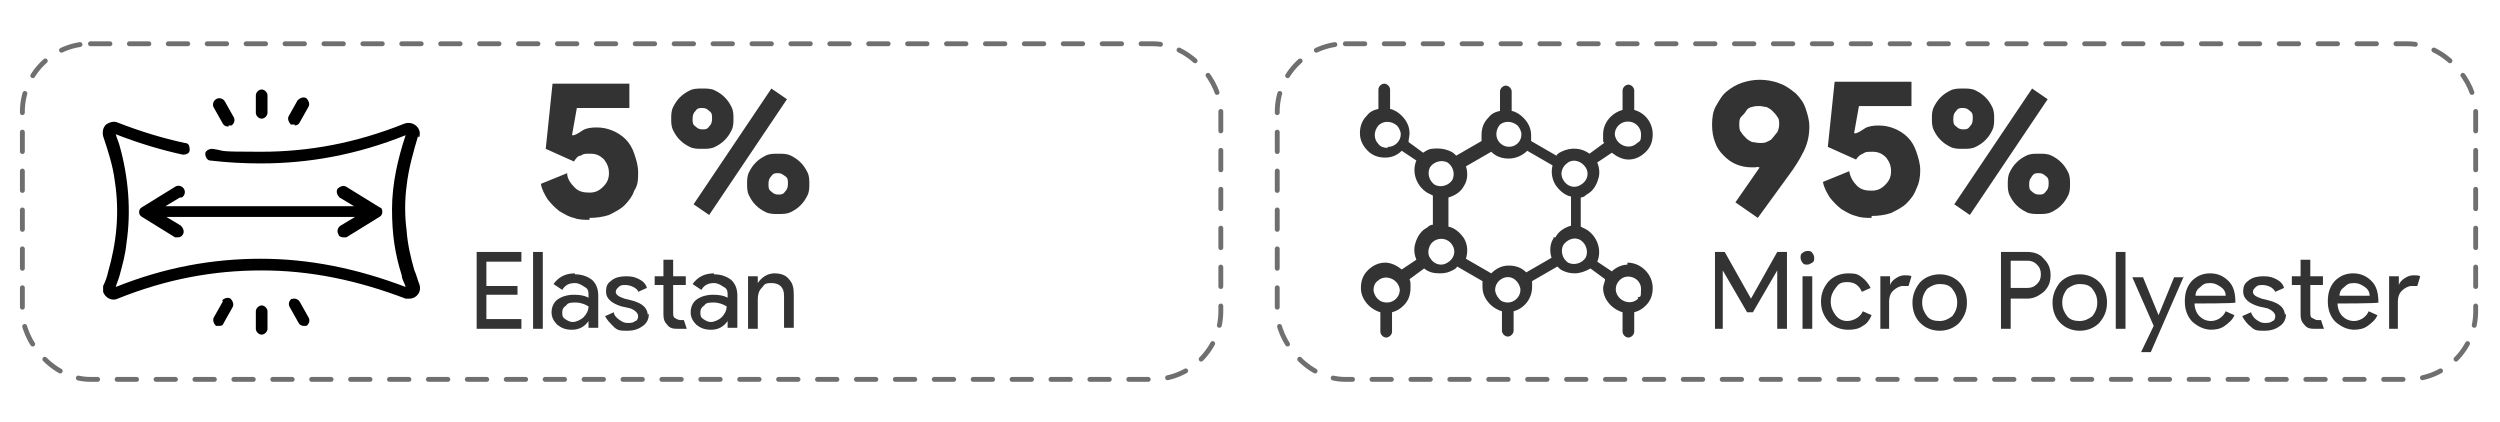 <?xml version="1.0" encoding="UTF-8"?> <svg xmlns="http://www.w3.org/2000/svg" id="Layer_1" version="1.1" viewBox="0 0 257 43.4"><defs><style> .st0 { fill: none; stroke: #706f6f; stroke-dasharray: 2 2; stroke-linecap: round; stroke-miterlimit: 10; stroke-width: .5px; } .st1 { fill: #333; } </style></defs><rect class="st0" x="2.3" y="4.5" width="123.2" height="34.5" rx="7" ry="7"></rect><g><rect class="st0" x="131.3" y="4.5" width="123.2" height="34.5" rx="7" ry="7"></rect><path class="st1" d="M167.4,27.2h0c-.7,0-1.3.3-1.7.7l-1.5-1c.5-1.2,0-2.6-1.1-3.3-.2-.1-.4-.2-.6-.3v-3c.2,0,.4-.1.6-.3.6-.3,1-.9,1.2-1.6.2-.6.1-1.2-.1-1.7l1.5-1c.5.4,1.1.7,1.7.7h0c.7,0,1.3-.3,1.8-.8.5-.5.7-1.1.7-1.8,0-1.2-.8-2.2-1.9-2.5v-2c0-.3-.3-.6-.6-.6s-.6.3-.6.6v2c-1.1.3-2,1.3-2,2.5s0,.6.1.9l-1.5,1.1c-.8-.6-1.9-.7-2.9-.2-.2.1-.4.2-.5.4l-2.6-1.5v-.6h0c0-.7-.3-1.3-.8-1.8-.3-.3-.7-.6-1.2-.7v-2c0-.3-.3-.6-.6-.6s-.6.3-.6.6v2c-.5.1-.9.3-1.2.7-.5.5-.7,1.1-.7,1.8v.6l-2.6,1.5c-.2-.2-.3-.3-.5-.4-.6-.3-1.3-.4-2-.3-.3,0-.6.2-.9.4l-1.5-1.1c0-.3.1-.6.1-.9,0-.7-.3-1.3-.8-1.8-.3-.3-.7-.6-1.2-.7v-2c0-.3-.3-.6-.6-.6s-.6.3-.6.6v2c-.5.1-.9.3-1.2.7-.5.5-.7,1.1-.7,1.8s.3,1.3.8,1.8,1.1.7,1.8.7h0c.6,0,1.2-.2,1.7-.7l1.5,1c-.5,1.2,0,2.6,1.1,3.3.2.1.4.2.6.3v3c-.2,0-.4.1-.6.3-.6.3-1,.9-1.2,1.6-.2.6-.1,1.2.1,1.7l-1.5,1c-.5-.4-1.1-.7-1.7-.7h0c-.7,0-1.3.3-1.8.8s-.7,1.1-.7,1.8.3,1.3.8,1.8c.3.3.8.6,1.2.7v2c0,.3.3.6.6.6s.6-.3.6-.6v-2c.4-.1.8-.3,1.2-.7.5-.5.7-1.1.7-1.8s0-.6-.1-.9l1.5-1.1c.5.4,1,.5,1.6.5s.9-.1,1.3-.3c.2-.1.4-.2.5-.4l2.6,1.5v.6c0,.7.3,1.3.8,1.8.3.3.8.6,1.2.7v2c0,.3.3.6.6.6s.6-.3.6-.6v-2c1.1-.3,1.9-1.3,1.9-2.5h0v-.6l2.6-1.5c.2.2.3.3.5.4.4.2.8.3,1.3.3s1.1-.2,1.6-.5l1.5,1.1c0,.3-.2.6-.2.9,0,.7.3,1.3.8,1.8.3.3.8.6,1.2.7v2c0,.3.3.6.6.6s.6-.3.6-.6v-2c.4-.1.8-.3,1.2-.7.5-.5.7-1.1.7-1.8,0-1.4-1.2-2.6-2.6-2.6v.2h0ZM167.4,12.5h0c.7,0,1.3.6,1.3,1.3s-.1.7-.4.9c-.8.8-2.2.2-2.3-.9,0-.7.6-1.3,1.3-1.3h0ZM142.6,15.2c-.3,0-.7-.1-.9-.4-.5-.5-.5-1.3,0-1.9.5-.5,1.3-.5,1.9,0,.2.2.4.6.4.9,0,.7-.6,1.3-1.3,1.3h0ZM142.6,31.1c-.4,0-.7-.1-1-.4-.2-.2-.4-.6-.4-.9s.1-.7.4-.9c.8-.8,2.2-.2,2.3.9,0,.7-.6,1.3-1.3,1.3h0ZM161.2,16.7c.6-.4,1.4-.1,1.8.5.4.6.2,1.4-.5,1.8-.6.4-1.4.2-1.8-.5-.4-.7-.1-1.4.5-1.8h0ZM154.1,12.9c.5-.5,1.3-.5,1.9,0,.2.2.4.6.4.9,0,1.2-1.4,1.7-2.2.9-.5-.5-.5-1.3,0-1.9h0ZM147,17.2c.4-.6,1.2-.8,1.8-.5.6.4.8,1.2.5,1.8-.4.6-1.2.8-1.8.5-.6-.4-.8-1.2-.5-1.8h0ZM148.8,27c-.6.4-1.4.2-1.8-.5-.2-.3-.2-.7-.1-1,.3-1.1,1.8-1.3,2.4-.3.4.6.2,1.4-.5,1.8h0ZM155,31.1c-.3,0-.7-.1-.9-.4-.2-.2-.4-.6-.4-.9,0-1.1,1.4-1.8,2.2-.9.2.2.4.6.4.9,0,.7-.6,1.3-1.3,1.3ZM159.7,24.5c-.4.6-.4,1.4-.2,2l-2.6,1.5h0c-.5-.5-1.1-.7-1.8-.7h0c-.7,0-1.3.3-1.8.8h0l-2.6-1.5c.2-.7.2-1.4-.2-2.1-.4-.6-1-1.1-1.6-1.2v-3c.7-.2,1.3-.6,1.6-1.2.4-.6.4-1.4.2-2l2.6-1.5h0c.5.5,1.1.7,1.8.7h0c.7,0,1.4-.3,1.9-.8l2.6,1.5h0c-.2.8,0,1.5.3,2,.4.6,1,1.1,1.6,1.2v3c-.7.2-1.3.6-1.6,1.2h-.2ZM163,26.5c-.4.6-1.2.8-1.8.5-.6-.4-.8-1.2-.5-1.8.4-.6,1.2-.9,1.8-.5s.8,1.2.5,1.8h0ZM168.4,30.7c-.8.8-2.2.2-2.3-.9,0-.4.1-.7.4-1,.8-.8,2.2-.2,2.2.9s-.1.7-.4.9h.1Z"></path></g><g><path d="M43.1,14.1c.3-.9-.6-1.7-1.5-1.4-5,2-9.8,2.9-14.8,2.9s-3.4-.1-5-.3c-.3,0-.7.2-.7.5s.2.7.5.7c1.7.2,3.4.3,5.2.3,5,0,9.9-.9,14.9-2.9-.8,2.4-1.4,5-1.4,7.6s.3,4.6,1,6.8c0,.4.3.8.4,1.2-5-1.9-9.9-2.9-14.9-2.9s-9.9.9-14.9,2.9c.1-.4.3-.8.4-1.2.3-1.1.6-2.2.7-3.3.5-3.3.2-6.8-.7-10-.1-.4-.3-.8-.4-1.2,2.3.9,4.6,1.6,6.9,2.1.3,0,.7-.1.7-.5s-.1-.7-.5-.7c-2.3-.5-4.6-1.2-6.9-2.1-.4-.2-.9,0-1.2.2-.3.3-.4.7-.3,1.2.5,1.5,1,3,1.2,4.6.5,3.2.2,6.3-.7,9.4-.1.5-.3,1-.5,1.4v.6c.2.6.9,1,1.5.7,5-2,9.8-2.9,14.8-2.9s9.8,1,14.8,2.9h.4c.7,0,1.3-.7,1-1.5-.2-.5-.3-1-.5-1.4-.4-1.4-.7-2.7-.8-4.1-.2-1.5-.2-3.1,0-4.6.2-1.8.7-3.5,1.2-5.2h0v.2h0Z"></path><path d="M18.7,20.3c.3-.2.4-.6.2-.9s-.6-.4-.9-.2l-3.4,2.1c-.2.1-.3.3-.3.5s.1.4.3.5l3.4,2.1h.3c.2,0,.4-.1.5-.3.2-.3,0-.7-.2-.9l-1.5-.9h19.4l-1.5.9c-.3.2-.4.6-.2.9,0,.2.3.3.5.3h.3l3.4-2.1c.2-.1.3-.3.3-.5s0-.4-.3-.5l-3.4-2.1c-.3-.2-.7,0-.9.2-.2.3,0,.7.2.9l1.5.9h-19.4l1.5-.9h.2Z"></path><path d="M27.5,11.6v-1.8c0-.3-.3-.6-.6-.6s-.6.3-.6.6v1.8c0,.3.3.6.6.6s.6-.3.6-.6Z"></path><path d="M23.5,12.9h.3c.3-.2.4-.6.2-.9l-.9-1.6c-.2-.3-.6-.4-.9-.2s-.4.6-.2.9l.9,1.6c.1.2.3.3.5.3h.1Z"></path><path d="M30.3,12.9c.2,0,.4-.1.5-.3l.9-1.6c.2-.3,0-.7-.2-.9-.3-.2-.7,0-.9.2l-.9,1.6c-.2.3,0,.7.2.9h.4Z"></path><path d="M26.3,32v1.8c0,.3.3.6.6.6s.6-.3.6-.6v-1.8c0-.3-.3-.6-.6-.6s-.6.3-.6.6Z"></path><path d="M22.9,31l-.9,1.6c-.2.3,0,.7.2.9h.3c.2,0,.4,0,.5-.3l.9-1.6c.2-.3,0-.7-.2-.9-.3-.2-.7,0-.9.2h.1Z"></path><path d="M30,30.7c-.3.2-.4.6-.2.9l.9,1.6c.1.2.3.3.5.3h.3c.3-.2.4-.6.2-.9l-.9-1.6c-.2-.3-.6-.4-.9-.2h.1Z"></path></g><g><path class="st1" d="M72.2,15.3c-.5,0-.9,0-1.3-.2s-.7-.4-1-.7-.5-.6-.7-1-.2-.8-.2-1.2,0-.8.2-1.2.4-.7.7-1c.3-.3.6-.5,1-.7s.8-.2,1.3-.2.9,0,1.3.2.7.4,1,.7.5.6.7,1,.2.8.2,1.2,0,.8-.2,1.2-.4.7-.7,1-.6.5-1,.7-.8.2-1.3.2ZM72.2,13.3c.3,0,.5,0,.7-.3.2-.2.3-.4.3-.8s0-.6-.3-.8c-.2-.2-.4-.3-.7-.3s-.5,0-.7.3c-.2.2-.3.4-.3.8s0,.6.3.8c.2.2.4.3.7.3ZM71.3,21l8-11.9,1.6,1.1-8,11.9-1.6-1.1ZM80,22c-.5,0-.9,0-1.3-.2s-.7-.4-1-.7c-.3-.3-.5-.6-.7-1s-.2-.8-.2-1.2,0-.8.2-1.2c.2-.4.4-.7.7-1s.6-.5,1-.7.8-.2,1.3-.2.9,0,1.3.2.7.4,1,.7.5.6.7,1,.2.8.2,1.2,0,.8-.2,1.2c-.2.4-.4.7-.7,1-.3.3-.6.5-1,.7s-.8.2-1.3.2ZM80,20c.3,0,.5,0,.7-.3.2-.2.3-.4.3-.8s0-.6-.3-.8-.4-.3-.7-.3-.5,0-.7.3c-.2.2-.3.4-.3.8s0,.6.3.8c.2.2.4.3.7.3Z"></path><path class="st1" d="M53.6,25.9v1h-3.6v2.5h3.2v.9h-3.2v2.5h3.6v1h-4.6v-7.9h4.6Z"></path><path class="st1" d="M55.8,25.9v7.9h-1v-7.9h1Z"></path><path class="st1" d="M59.1,28.2c.7,0,1.3.2,1.8.6.4.4.6.9.6,1.6v3.3h-1v-.7h0c-.4.6-1,.9-1.7.9s-1.1-.2-1.5-.5c-.4-.4-.6-.8-.6-1.3s.2-1,.6-1.3,1-.5,1.7-.5,1.1.1,1.5.3v-.2c0-.4,0-.7-.4-.9-.3-.2-.6-.4-1-.4-.6,0-1,.2-1.3.7l-.9-.6c.5-.7,1.2-1.1,2.2-1.1h0ZM57.8,32.1c0,.3,0,.5.3.7s.5.3.8.3.8-.2,1.1-.5.5-.7.5-1.1c-.3-.2-.8-.4-1.3-.4s-.8,0-1,.3c-.3.2-.4.4-.4.7Z"></path><path class="st1" d="M66.7,32.3c0,.5-.2.9-.6,1.2s-.9.5-1.6.5-1,0-1.4-.4-.7-.7-.9-1.1l.9-.4c0,.3.3.6.6.8s.5.3.8.3.6,0,.8-.2c.2,0,.3-.3.3-.5,0-.3-.3-.6-.8-.8l-.9-.2c-1-.3-1.6-.8-1.6-1.5s.2-.9.6-1.2c.4-.3.9-.4,1.5-.4s.9.1,1.3.3c.4.2.7.5.8.9l-.9.4c0-.2-.3-.4-.5-.5s-.5-.2-.8-.2-.5,0-.7.2-.3.3-.3.5c0,.3.3.5.9.7l.8.2c1.1.3,1.6.8,1.6,1.6v-.2h0Z"></path><path class="st1" d="M69.7,33.8c-.4,0-.8,0-1.1-.4-.3-.3-.4-.6-.4-1.1v-3h-.9v-.9h.9v-1.7h1v1.7h1.3v.9h-1.3v2.7c0,.4,0,.6.2.7,0,0,.3.2.5.2h.4l.3.9s-.9,0-.9,0Z"></path><path class="st1" d="M73.4,28.2c.7,0,1.3.2,1.8.6.4.4.6.9.6,1.6v3.3h-1v-.7h0c-.4.6-1,.9-1.7.9s-1.1-.2-1.5-.5c-.4-.4-.6-.8-.6-1.3s.2-1,.6-1.3,1-.5,1.7-.5,1.1.1,1.5.3v-.2c0-.4,0-.7-.4-.9-.3-.2-.6-.4-1-.4-.6,0-1,.2-1.3.7l-.9-.6c.5-.7,1.2-1.1,2.2-1.1h0ZM72,32.1c0,.3,0,.5.3.7s.5.3.8.3.8-.2,1.1-.5c.3-.3.5-.7.5-1.1-.3-.2-.8-.4-1.3-.4s-.8,0-1,.3c-.3.2-.4.4-.4.7Z"></path><path class="st1" d="M76.9,28.4h1v.7h0c.2-.3.4-.5.7-.7.3-.2.7-.3,1-.3.7,0,1.2.2,1.5.6.4.4.5.9.5,1.6v3.4h-1v-3.3c0-.9-.5-1.3-1.3-1.3s-.7.2-1,.5-.4.7-.4,1.2v3h-1s0-5.4,0-5.4Z"></path></g><g><path class="st1" d="M201.8,15.3c-.5,0-.9,0-1.3-.2-.4-.2-.7-.4-1-.7s-.5-.6-.7-1-.2-.8-.2-1.2,0-.8.2-1.2.4-.7.7-1,.6-.5,1-.7.8-.2,1.3-.2.9,0,1.3.2c.4.2.7.4,1,.7s.5.6.7,1,.2.8.2,1.2,0,.8-.2,1.2-.4.7-.7,1-.6.5-1,.7-.8.2-1.3.2ZM201.8,13.3c.3,0,.5,0,.7-.3.2-.2.3-.4.3-.8s0-.6-.3-.8c-.2-.2-.4-.3-.7-.3s-.5,0-.7.3c-.2.2-.3.4-.3.8s0,.6.3.8c.2.2.4.3.7.3ZM200.9,21l8-11.9,1.6,1.1-8,11.9-1.6-1.1ZM209.6,22c-.5,0-.9,0-1.3-.2-.4-.2-.7-.4-1-.7-.3-.3-.5-.6-.7-1s-.2-.8-.2-1.2,0-.8.2-1.2.4-.7.7-1,.6-.5,1-.7.8-.2,1.3-.2.9,0,1.3.2c.4.2.7.4,1,.7s.5.6.7,1,.2.8.2,1.2,0,.8-.2,1.2c-.2.4-.4.7-.7,1s-.6.5-1,.7-.8.2-1.3.2ZM209.6,20c.3,0,.5,0,.7-.3.2-.2.3-.4.3-.8s0-.6-.3-.8c-.2-.2-.4-.3-.7-.3s-.5,0-.7.3-.3.4-.3.8,0,.6.3.8c.2.2.4.3.7.3Z"></path><path class="st1" d="M177.3,33.8h-1v-7.9h1l2.7,4.8h0l2.7-4.8h1v7.9h-1v-6h0l-2.5,4.3h-.6l-2.5-4.3h0v6h.2Z"></path><path class="st1" d="M186.5,26.5c0,.2,0,.4-.2.5s-.3.2-.5.2-.4,0-.5-.2c-.1-.1-.2-.3-.2-.5s0-.4.2-.5c.1-.1.3-.2.5-.2s.4,0,.5.2c.1.1.2.3.2.5ZM186.3,28.4v5.4h-1v-5.4h1Z"></path><path class="st1" d="M190,33.9c-.8,0-1.5-.3-2-.8-.5-.6-.8-1.2-.8-2.1s.3-1.5.8-2.1c.5-.5,1.2-.8,2-.8s1,.1,1.4.4.7.7.9,1.1l-.9.4c-.3-.7-.8-1-1.5-1s-.9.2-1.2.6-.5.8-.5,1.4.2,1,.5,1.4.7.6,1.2.6,1.3-.3,1.6-1l.9.4c-.2.5-.5.9-.9,1.1-.4.3-.9.4-1.5.4Z"></path><path class="st1" d="M194.3,33.8h-1v-5.4h1v.9h0c.1-.3.3-.5.6-.7s.6-.3.9-.3.5,0,.7.1l-.3,1h-.6c-.3,0-.7.2-1,.5s-.4.7-.4,1.1v3-.2h.1Z"></path><path class="st1" d="M196.6,31.1c0-.8.3-1.5.8-2.1.5-.5,1.2-.8,2-.8s1.5.3,2,.8.8,1.2.8,2.1-.3,1.5-.8,2.1c-.5.5-1.2.8-2,.8s-1.5-.3-2-.8-.8-1.2-.8-2.1ZM197.6,31.1c0,.6.2,1,.5,1.4s.8.5,1.3.5.9-.2,1.3-.5c.3-.4.5-.8.5-1.4s-.2-1-.5-1.4-.8-.5-1.3-.5-.9.2-1.3.5c-.3.4-.5.8-.5,1.4Z"></path><path class="st1" d="M206.7,30.6v3.2h-1v-7.9h2.7c.7,0,1.3.2,1.7.7.5.5.7,1,.7,1.7s-.2,1.2-.7,1.7c-.5.4-1,.7-1.7.7h-1.7ZM206.7,26.8v2.8h1.7c.4,0,.7-.1,1-.4s.4-.6.4-1-.1-.7-.4-1c-.3-.3-.6-.4-1-.4h-1.7Z"></path><path class="st1" d="M211,31.1c0-.8.3-1.5.8-2.1.5-.5,1.2-.8,2-.8s1.5.3,2,.8.8,1.2.8,2.1-.3,1.5-.8,2.1c-.5.5-1.2.8-2,.8s-1.5-.3-2-.8-.8-1.2-.8-2.1ZM212,31.1c0,.6.2,1,.5,1.4s.8.5,1.3.5.9-.2,1.3-.5c.3-.4.5-.8.5-1.4s-.2-1-.5-1.4-.8-.5-1.3-.5-.9.2-1.3.5c-.3.4-.5.8-.5,1.4Z"></path><path class="st1" d="M218.5,25.9v7.9h-1v-7.9h1Z"></path><path class="st1" d="M224.5,28.4l-3.4,7.8h-1l1.3-2.7-2.2-5h1.1l1.6,3.9h0l1.6-3.9h1.1-.1Z"></path><path class="st1" d="M227.4,33.9c-.8,0-1.4-.3-2-.8-.5-.5-.8-1.2-.8-2.1s.2-1.5.7-2.1c.5-.5,1.1-.8,1.9-.8s1.4.3,1.9.8.7,1.2.7,2.2h0c0,.1-4.2.1-4.2.1,0,.5.2,1,.5,1.3s.7.5,1.2.5,1.2-.3,1.5-1l.9.4c-.2.5-.6.8-1,1.1s-.9.4-1.5.4h.2ZM225.7,30.4h3.1c0-.4-.2-.7-.5-.9-.3-.2-.6-.4-1.1-.4s-.7.1-1,.4c-.3.2-.5.5-.5.9Z"></path><path class="st1" d="M235,32.3c0,.5-.2.9-.6,1.2-.4.3-.9.5-1.6.5s-1,0-1.4-.4c-.4-.3-.7-.7-.9-1.1l.9-.4c.1.3.3.6.6.8s.5.3.8.3.6,0,.8-.2c.2,0,.3-.3.3-.5,0-.3-.3-.6-.8-.8l-.9-.2c-1-.3-1.6-.8-1.6-1.5s.2-.9.6-1.2c.4-.3.9-.4,1.5-.4s.9.1,1.3.3c.4.2.7.5.8.9l-.9.4c-.1-.2-.3-.4-.5-.5s-.5-.2-.8-.2-.5,0-.7.2-.3.3-.3.5c0,.3.3.5.9.7l.8.2c1.1.3,1.6.8,1.6,1.6v-.2h0Z"></path><path class="st1" d="M238,33.8c-.4,0-.8,0-1.1-.4-.3-.3-.4-.6-.4-1.1v-3h-.9v-.9h.9v-1.7h1v1.7h1.3v.9h-1.3v2.7c0,.4,0,.6.2.7.1,0,.3.2.5.2h.4l.3.9s-.9,0-.9,0Z"></path><path class="st1" d="M242.1,33.9c-.8,0-1.4-.3-2-.8-.5-.5-.8-1.2-.8-2.1s.2-1.5.7-2.1c.5-.5,1.1-.8,1.9-.8s1.4.3,1.9.8.7,1.2.7,2.2h0c0,.1-4.2.1-4.2.1,0,.5.2,1,.5,1.3s.7.5,1.2.5,1.2-.3,1.5-1l.9.4c-.2.5-.6.8-1,1.1s-.9.4-1.5.4h.2ZM240.5,30.4h3.1c0-.4-.2-.7-.5-.9-.3-.2-.6-.4-1.1-.4s-.7.1-1,.4c-.3.2-.5.5-.5.9Z"></path><path class="st1" d="M246.6,33.8h-1v-5.4h1v.9h0c.1-.3.3-.5.6-.7s.6-.3.9-.3.5,0,.7.1l-.3,1h-.6c-.3,0-.7.2-1,.5s-.4.7-.4,1.1v3-.2h.1Z"></path></g><g><path class="st1" d="M180,17.2c-.5,0-1-.1-1.5-.3-.5-.2-.9-.5-1.3-.9s-.7-.8-.9-1.4c-.2-.5-.3-1.1-.3-1.8s.1-1.4.4-1.9.6-1.1,1.1-1.5,1-.7,1.6-.9,1.2-.3,1.8-.3,1.4.1,2.1.4c.6.2,1.1.6,1.6,1,.4.4.8.9,1,1.5s.4,1.2.4,1.9c0,1-.2,1.8-.6,2.6-.4.8-.9,1.6-1.5,2.4l-3.2,4.4-2.3-1.6,2.5-3.6h-.1c-.1-.1-.2,0-.4,0h-.4ZM180.9,10.9c-.3,0-.5,0-.8.1-.2,0-.5.2-.6.4s-.3.4-.5.6-.2.5-.2.8,0,.6.2.8c.1.2.3.4.5.6.2.2.4.3.6.4.2,0,.5.1.8.1s.5,0,.7-.1.5-.2.6-.4c.2-.2.3-.4.5-.6.1-.2.2-.5.2-.8s0-.6-.2-.8c-.1-.2-.3-.4-.5-.6s-.4-.3-.6-.4c-.2,0-.5-.1-.7-.1Z"></path><path class="st1" d="M192.4,22.4c-.5,0-1.1,0-1.6-.2-.5-.1-1-.4-1.5-.7-.4-.3-.8-.7-1.2-1.2-.3-.5-.6-1-.7-1.6l2.7-1.1c.1.6.4,1.1.8,1.5.4.4.9.5,1.5.5s1-.2,1.4-.6.6-.8.6-1.4-.2-1-.5-1.4c-.4-.4-.8-.6-1.4-.6s-.7,0-1,.2c-.3.1-.5.3-.7.6l-2.9-1.3.7-6.7h7.9v2.5h-5.4l-.5,2.8h.2c.3-.1.6-.3.9-.5s.8-.3,1.4-.3,1.1.1,1.6.3,1,.5,1.4.9.7.9.9,1.5c.2.6.4,1.2.4,1.9s-.1,1.3-.4,1.9c-.2.6-.6,1.1-1,1.5s-1,.7-1.6,1c-.6.2-1.3.3-2,.3v.2Z"></path></g><path class="st1" d="M60.6,22.6c-.5,0-1.1,0-1.6-.2-.5-.1-1-.4-1.5-.7-.4-.3-.8-.7-1.2-1.2-.3-.5-.6-1-.7-1.6l2.7-1.1c0,.6.4,1.1.8,1.5.4.4.9.5,1.5.5s1-.2,1.4-.6.6-.8.6-1.4-.2-1-.5-1.4c-.4-.4-.8-.6-1.4-.6s-.7,0-1,.2c-.3,0-.5.3-.7.6l-2.9-1.3.7-6.7h7.9v2.5h-5.4l-.5,2.8h.2c.3-.1.6-.3.9-.5s.8-.3,1.4-.3,1.1.1,1.6.3,1,.5,1.4.9c.4.4.7.9.9,1.5.2.6.4,1.2.4,1.9s0,1.3-.4,1.9c-.2.6-.6,1.1-1,1.5s-1,.7-1.6,1c-.6.2-1.3.3-2,.3v.2Z"></path></svg> 